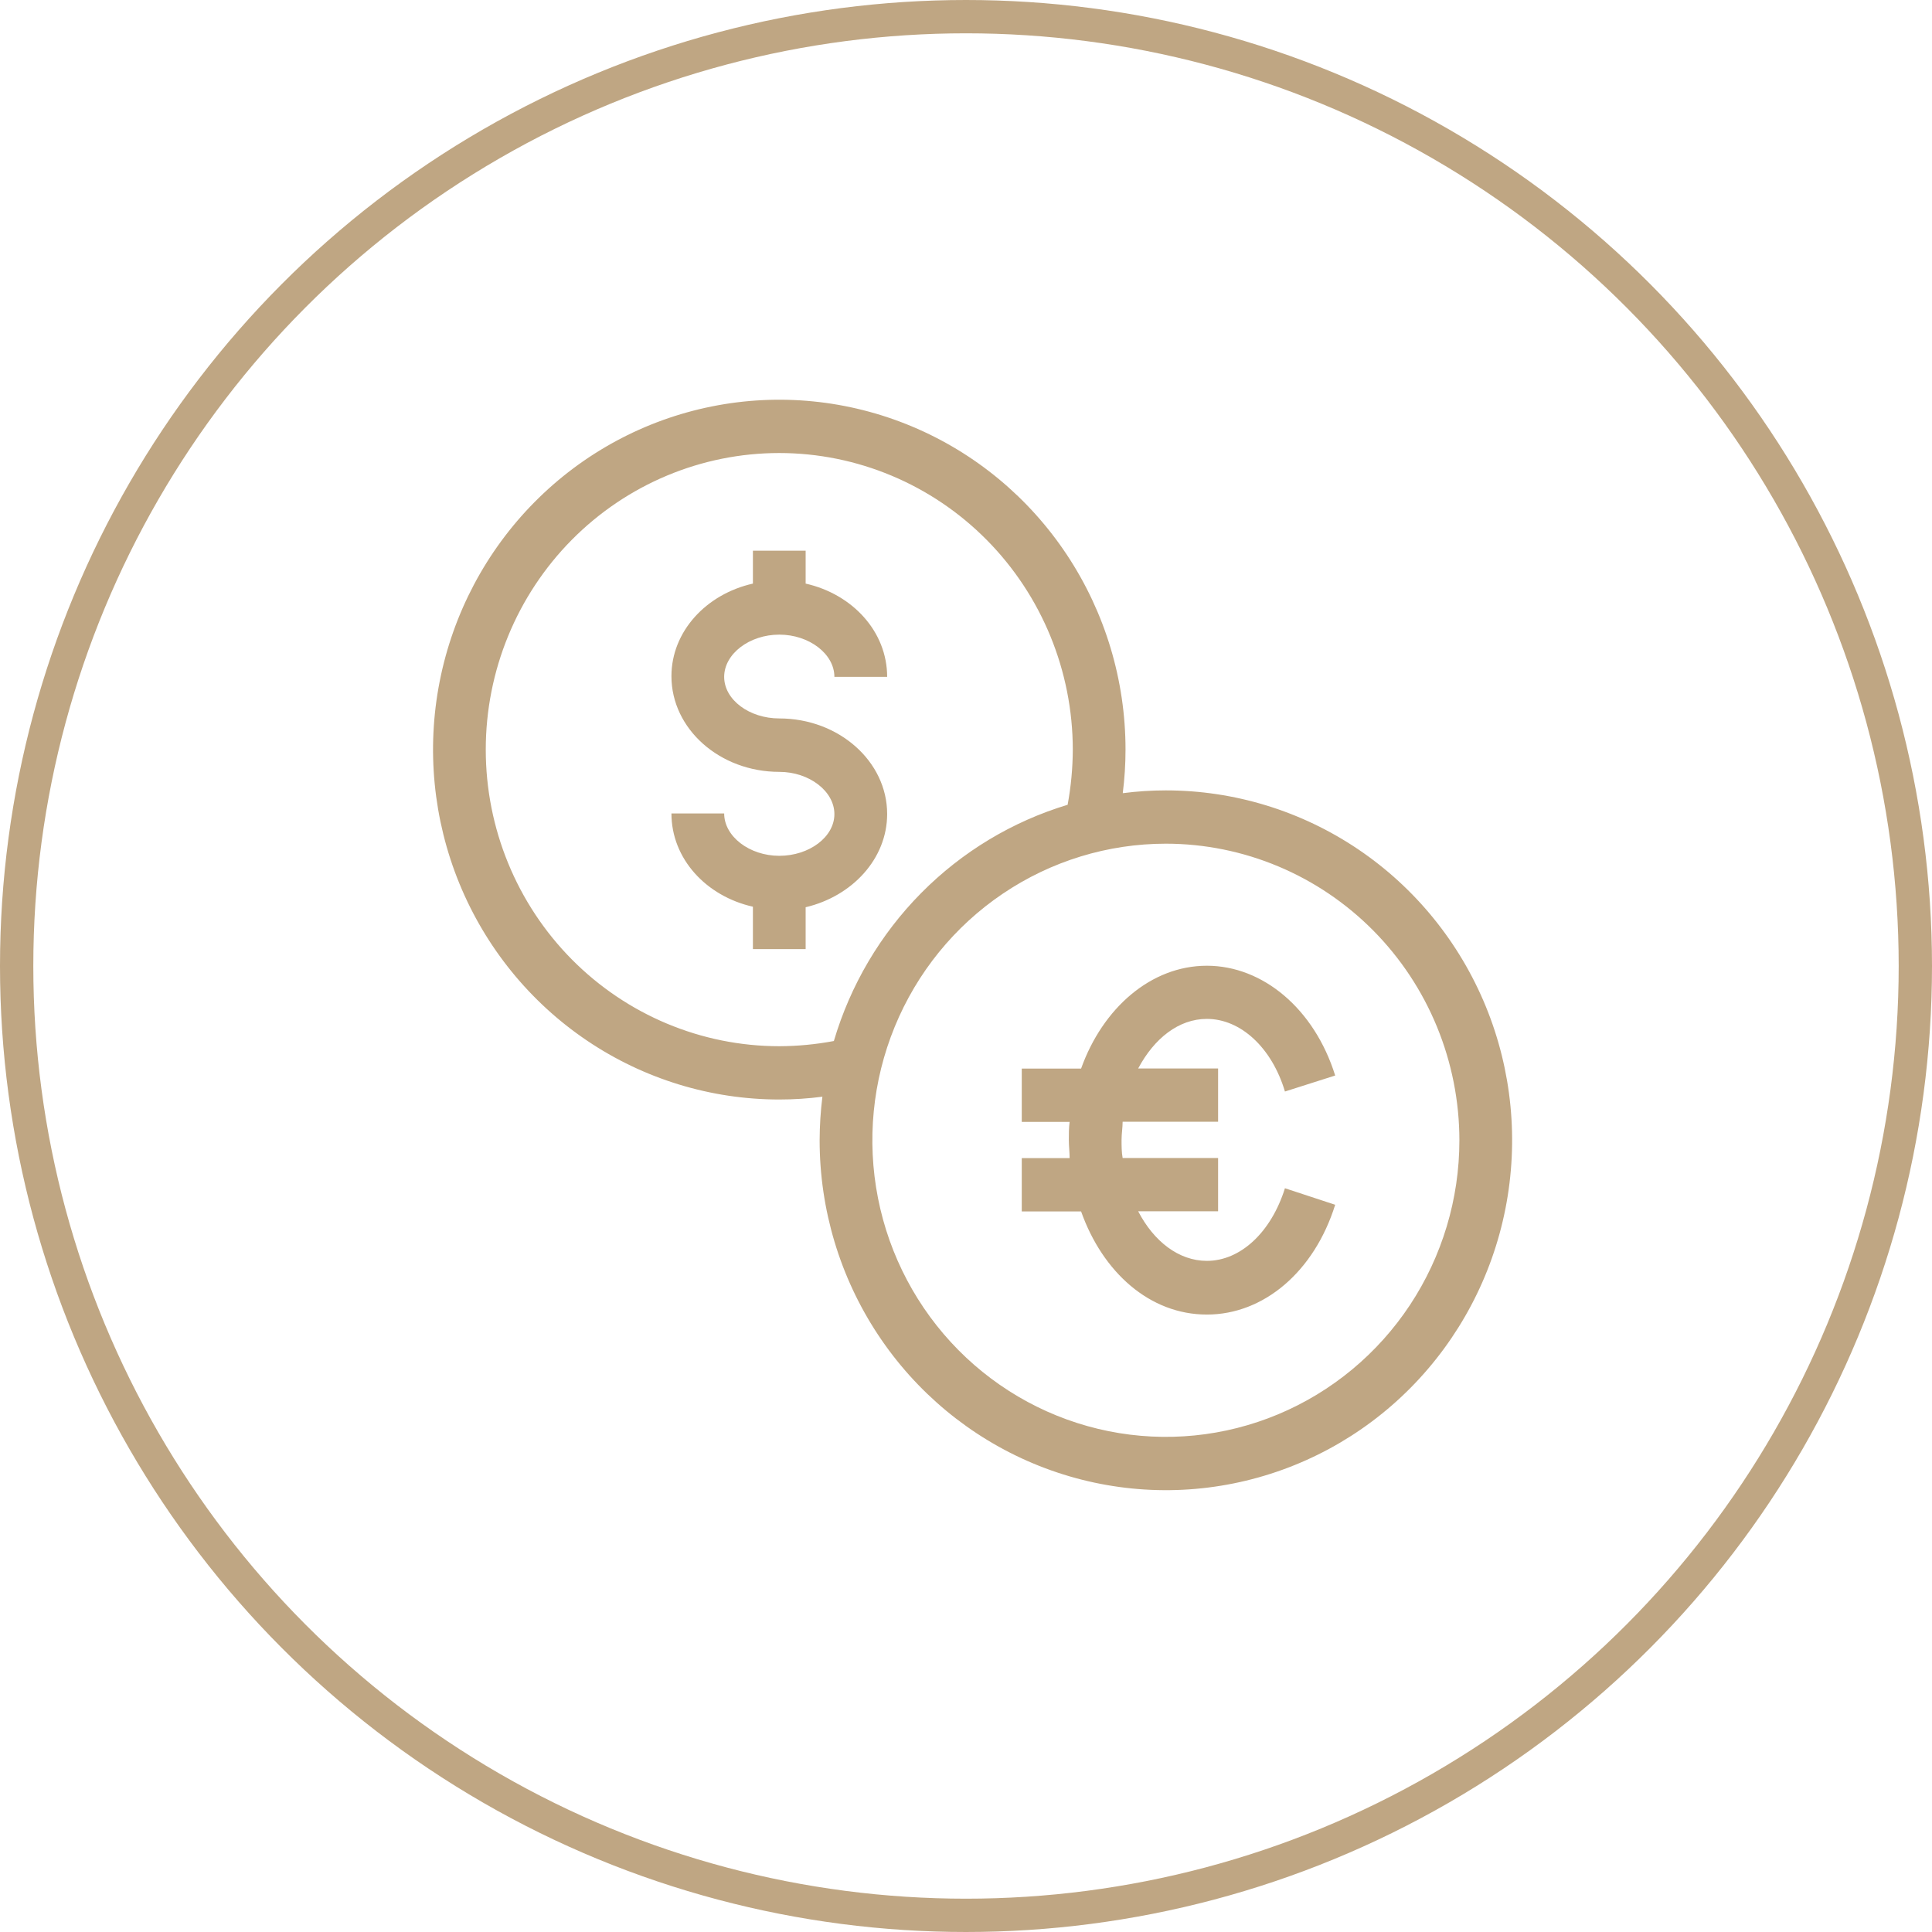 <svg xmlns="http://www.w3.org/2000/svg" width="58" height="58" viewBox="0 0 58 58" fill="none"><path d="M23.395 33.008C23.827 33.008 24.26 32.98 24.689 32.924C24.635 33.358 24.607 33.795 24.606 34.232C24.606 36.309 25.215 38.34 26.358 40.068C27.5 41.795 29.123 43.141 31.023 43.936C32.922 44.731 35.012 44.94 37.028 44.534C39.045 44.129 40.897 43.129 42.35 41.66C43.804 40.19 44.794 38.319 45.195 36.281C45.596 34.244 45.391 32.132 44.604 30.212C43.817 28.293 42.485 26.652 40.775 25.498C39.066 24.344 37.056 23.728 35 23.728C34.568 23.728 34.135 23.756 33.706 23.812C33.761 23.378 33.789 22.941 33.789 22.504C33.789 20.427 33.179 18.396 32.037 16.668C30.895 14.941 29.272 13.595 27.372 12.8C25.473 12.005 23.383 11.796 21.367 12.202C19.35 12.607 17.498 13.607 16.044 15.077C14.591 16.546 13.601 18.417 13.2 20.455C12.799 22.492 13.005 24.604 13.791 26.524C14.578 28.443 15.91 30.084 17.62 31.238C19.329 32.392 21.339 33.008 23.395 33.008ZM43.812 34.232C43.812 35.993 43.295 37.715 42.327 39.179C41.358 40.643 39.982 41.784 38.372 42.458C36.762 43.132 34.991 43.309 33.281 42.965C31.572 42.621 30.002 41.773 28.77 40.528C27.538 39.283 26.698 37.696 26.358 35.969C26.018 34.242 26.193 32.452 26.86 30.825C27.527 29.198 28.656 27.807 30.105 26.829C31.554 25.85 33.258 25.328 35 25.328C37.337 25.33 39.577 26.269 41.229 27.938C42.881 29.608 43.81 31.871 43.812 34.232ZM23.395 13.6C25.731 13.602 27.971 14.541 29.623 16.21C31.275 17.88 32.204 20.143 32.206 22.504C32.204 23.06 32.152 23.614 32.051 24.16C30.391 24.661 28.88 25.571 27.655 26.809C26.43 28.047 25.529 29.574 25.033 31.252C24.493 31.354 23.944 31.406 23.395 31.408C21.058 31.408 18.817 30.47 17.164 28.8C15.512 27.13 14.583 24.866 14.583 22.504C14.583 20.142 15.512 17.878 17.164 16.208C18.817 14.538 21.058 13.6 23.395 13.6ZM25.049 24.44C25.049 23.752 24.293 23.172 23.395 23.172C21.609 23.172 20.157 21.884 20.157 20.3C20.157 18.96 21.198 17.836 22.603 17.52V16.532H24.186V17.52C25.591 17.836 26.633 18.96 26.633 20.32H25.049C25.049 19.632 24.293 19.052 23.395 19.052C22.496 19.052 21.74 19.632 21.74 20.32C21.74 21.008 22.496 21.568 23.395 21.568C25.18 21.568 26.633 22.856 26.633 24.436C26.633 25.776 25.591 26.904 24.186 27.236V28.492H22.603V27.22C21.198 26.904 20.157 25.78 20.157 24.42H21.74C21.74 25.108 22.496 25.692 23.395 25.692C24.293 25.692 25.049 25.128 25.049 24.44ZM32.455 36.368H30.674V34.768H32.111C32.111 34.588 32.087 34.408 32.087 34.224C32.087 34.04 32.087 33.86 32.111 33.68H30.674V32.08H32.455C33.104 30.264 34.553 28.992 36.231 28.992C37.91 28.992 39.458 30.284 40.083 32.288L38.575 32.768C38.179 31.444 37.241 30.588 36.231 30.588C35.384 30.588 34.648 31.176 34.169 32.076H36.568V33.676H33.702C33.702 33.856 33.67 34.036 33.67 34.22C33.67 34.404 33.67 34.584 33.702 34.764H36.568V36.364H34.169C34.636 37.264 35.384 37.852 36.231 37.852C37.241 37.852 38.159 36.996 38.575 35.672L40.083 36.168C39.458 38.168 37.945 39.464 36.231 39.464C34.517 39.464 33.104 38.196 32.455 36.368Z" fill="#BFA683"></path><circle cx="29" cy="29" r="28.5" stroke="#BFA683"></circle></svg>